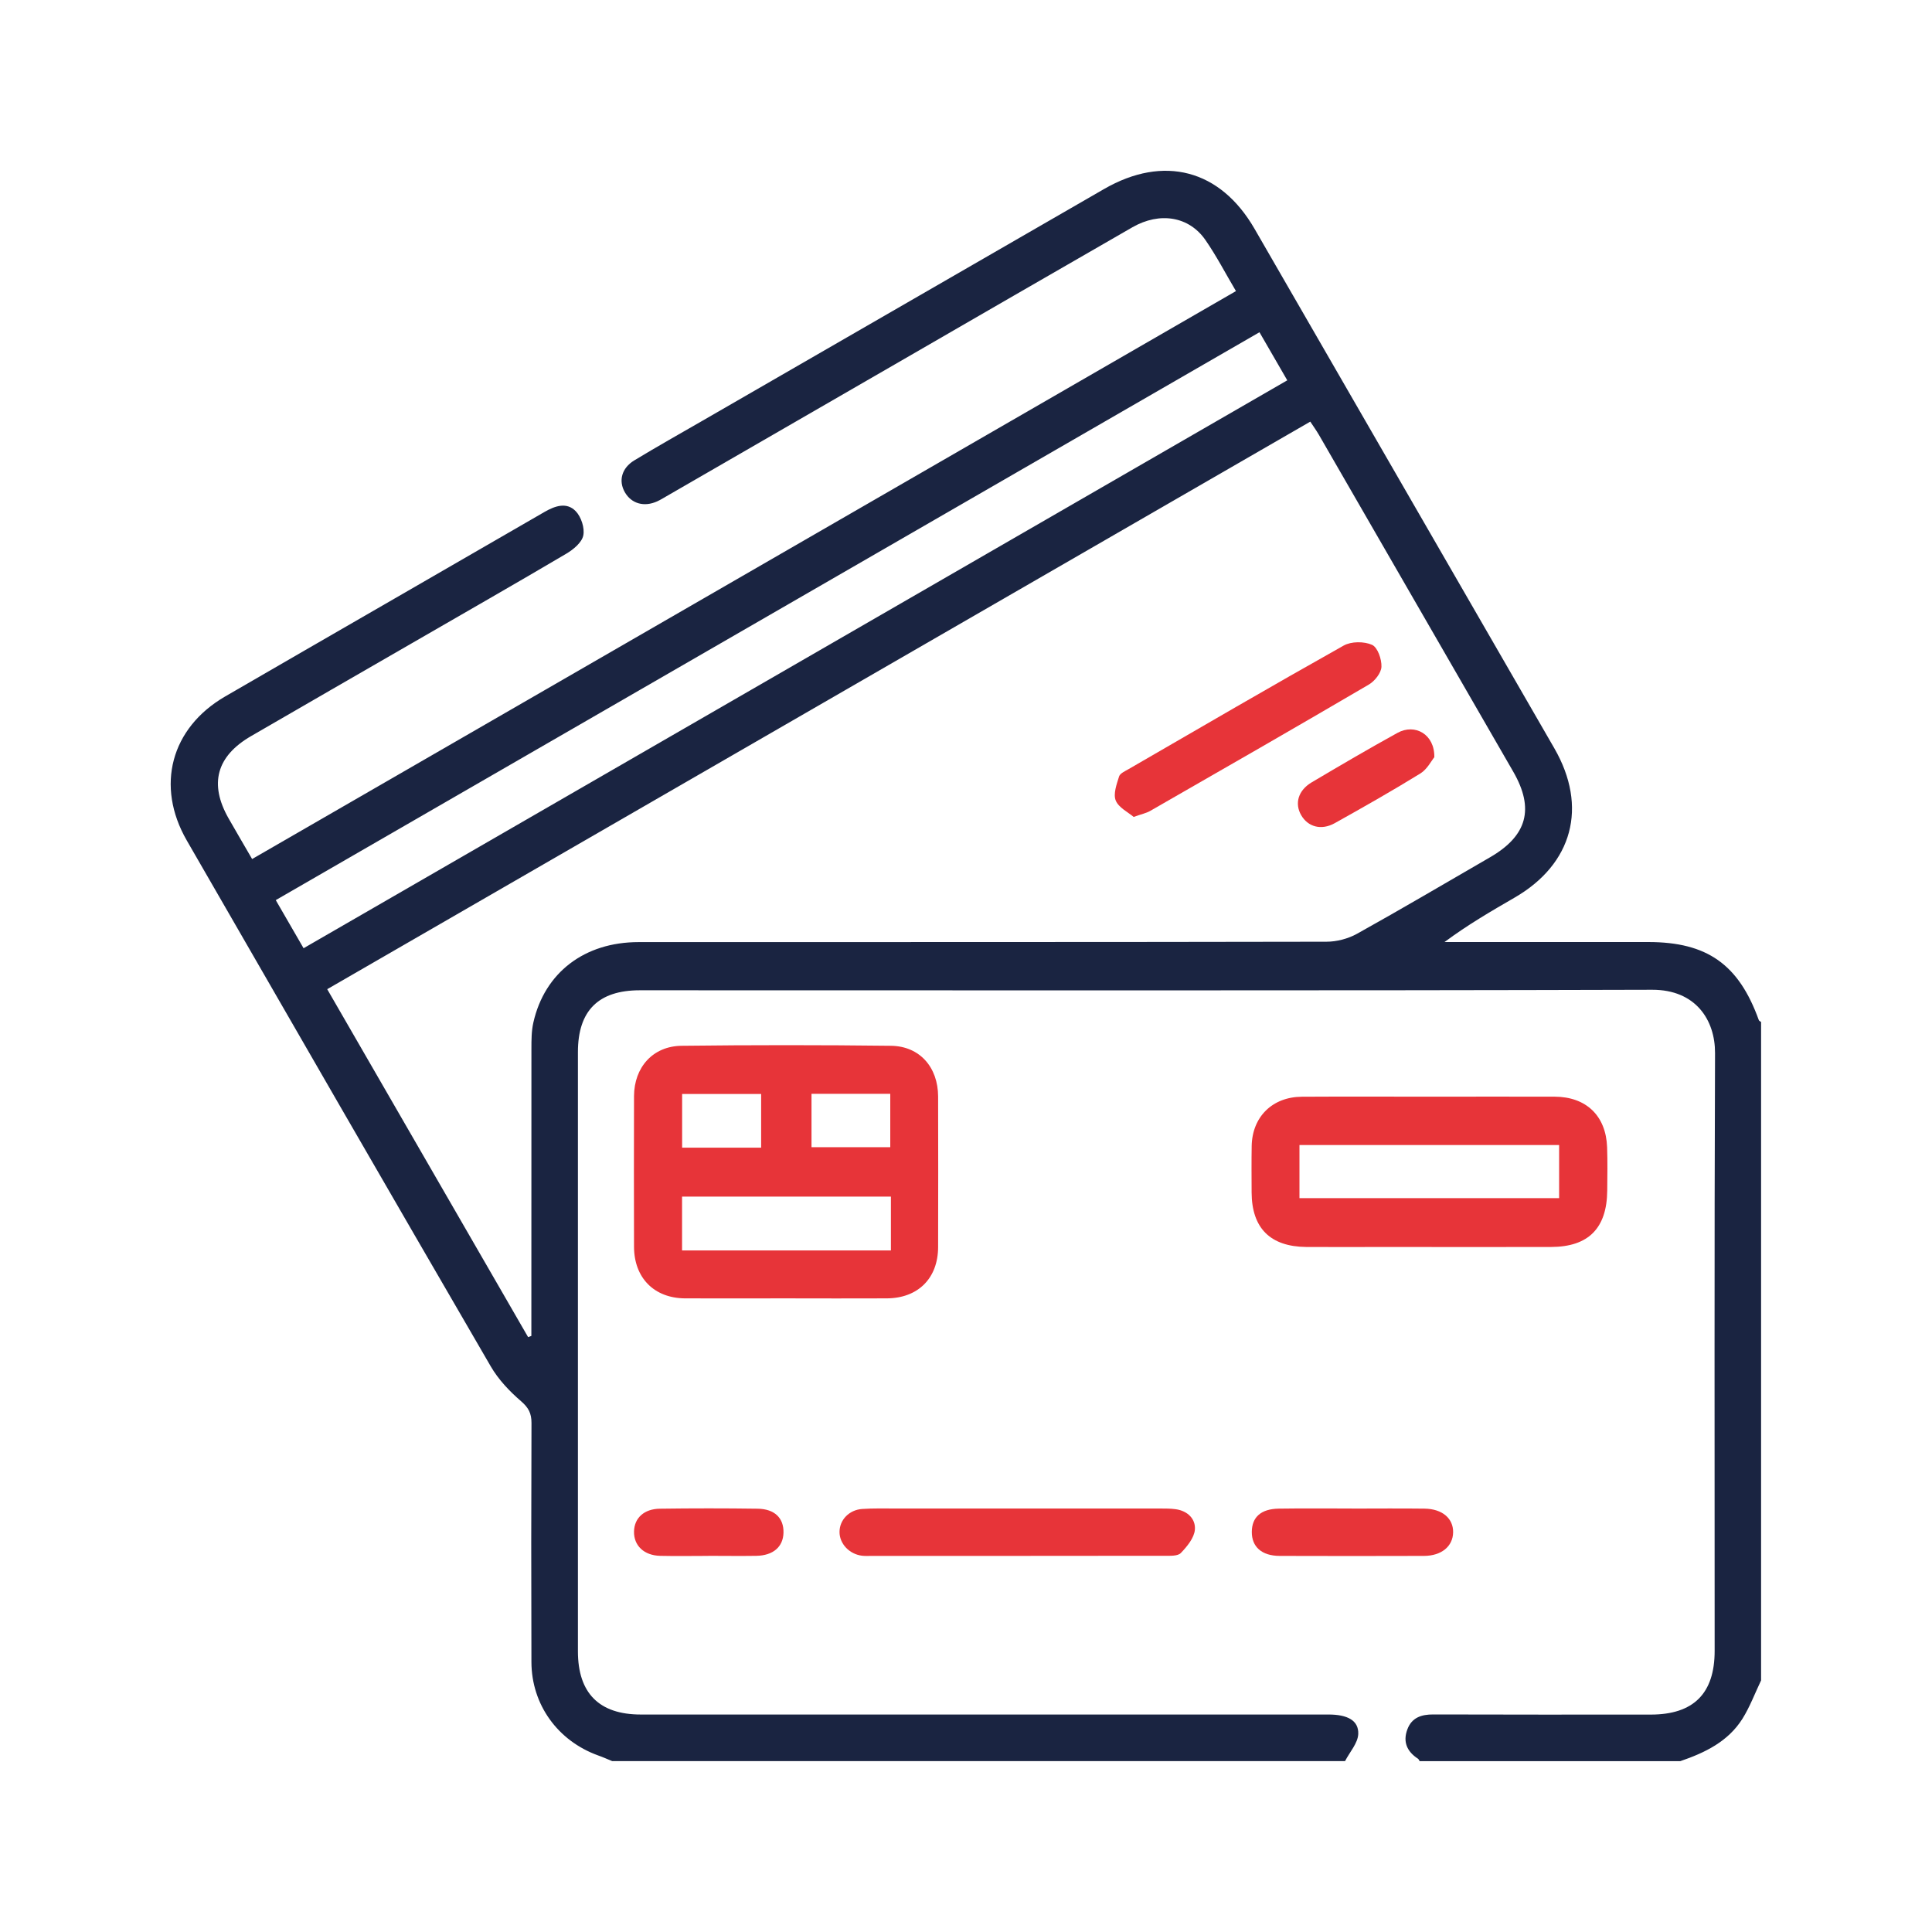 <?xml version="1.0" encoding="UTF-8"?>
<svg id="Layer_1" data-name="Layer 1" xmlns="http://www.w3.org/2000/svg" viewBox="0 0 300 300">
  <defs>
    <style>
      .cls-1 {
        fill: #e73439;
      }

      .cls-2 {
        fill: #1a2441;
      }
    </style>
  </defs>
  <path class="cls-2" d="m220.44,273.47c-.08-.13-.14-.3-.26-.38-1.69-1.1-2.37-2.6-1.65-4.54.68-1.85,2.18-2.34,4.04-2.33,11.25.04,22.5.02,33.75.02,6.65,0,9.93-3.27,9.93-9.9,0-30.94-.06-61.88.06-92.82.02-5.12-2.99-9.85-9.77-9.83-52.39.15-104.79.08-157.19.08-6.43,0-9.61,3.17-9.61,9.59,0,31.02,0,62.04,0,93.06,0,6.49,3.3,9.81,9.76,9.81,35.6,0,71.2,0,106.8,0,2.93,0,4.69.92,4.61,3.02-.06,1.43-1.33,2.81-2.05,4.21h-113.81c-.73-.3-1.44-.62-2.18-.88-6.26-2.26-10.33-7.88-10.35-14.5-.04-12.38-.04-24.75.01-37.13,0-1.5-.46-2.37-1.63-3.38-1.79-1.54-3.51-3.36-4.69-5.39-15.8-27.19-31.51-54.43-47.21-81.68-4.87-8.46-2.46-17.46,5.94-22.34,16.52-9.58,33.08-19.09,49.6-28.66,1.66-.96,3.46-1.57,4.86-.12.85.88,1.42,2.63,1.17,3.78-.23,1.09-1.54,2.17-2.64,2.82-7.94,4.69-15.95,9.26-23.94,13.88-8.34,4.81-16.68,9.62-25,14.44-5.38,3.12-6.54,7.42-3.5,12.77,1.15,2.01,2.32,4.01,3.66,6.32,50.94-29.41,101.76-58.74,152.77-88.19-1.63-2.75-3.02-5.45-4.74-7.93-2.54-3.67-7.08-4.42-11.34-1.98-12.31,7.07-24.59,14.19-36.89,21.29-11.81,6.82-23.62,13.64-35.43,20.46-.49.28-.96.58-1.47.81-2.03.92-4,.36-5.02-1.41-1.02-1.77-.51-3.75,1.46-4.95,3.5-2.12,7.07-4.13,10.61-6.17,20.78-11.99,41.56-23.98,62.34-35.97,9.26-5.34,18.04-3.04,23.36,6.17,15.53,26.89,31.05,53.78,46.56,80.68,5.24,9.09,2.85,17.97-6.19,23.19-3.65,2.11-7.3,4.24-10.87,6.89h2.49c9.72,0,19.45,0,29.17,0,9.13,0,14.04,3.48,17.15,12.13.04.12.23.19.35.28v102.24c-.95,1.99-1.73,4.09-2.89,5.95-2.23,3.55-5.82,5.28-9.65,6.59h-40.51Zm-138.44-65.84l.51-.19c0-.88,0-1.76,0-2.64,0-13.98,0-27.97.01-41.95,0-1.36,0-2.75.3-4.07,1.75-7.76,7.94-12.49,16.34-12.49,35.6-.01,71.21.01,106.81-.06,1.59,0,3.35-.46,4.74-1.23,6.94-3.86,13.78-7.9,20.66-11.88,5.77-3.34,6.92-7.53,3.62-13.27-10.06-17.45-20.12-34.89-30.19-52.33-.39-.67-.85-1.31-1.34-2.05-50.92,29.39-101.68,58.7-152.65,88.13,10.45,18.11,20.82,36.06,31.19,54.02ZM199.89,59.06c-1.52-2.62-2.87-4.97-4.32-7.47-50.92,29.4-101.75,58.74-152.75,88.18,1.48,2.56,2.86,4.95,4.32,7.47,50.96-29.42,101.74-58.74,152.74-88.18Z"/>
  <g>
    <path class="cls-1" d="m122.04,201.61c-5.22,0-10.44.02-15.66,0-4.81-.03-7.92-3.18-7.93-8.03-.02-7.79-.02-15.58,0-23.37.02-4.49,2.93-7.77,7.39-7.82,10.84-.13,21.68-.13,32.52,0,4.46.06,7.3,3.34,7.31,7.88.02,7.79.02,15.58,0,23.37-.01,4.85-3.12,7.95-7.98,7.97-5.22.03-10.44,0-15.66,0Zm16.3-15.8h-32.43v8.36h32.43v-8.36Zm-20.15-15.94h-12.27v8.34h12.27v-8.34Zm7.82-.02v8.29h12.23v-8.29h-12.23Z"/>
    <path class="cls-1" d="m222.14,170.29c6.42,0,12.84-.02,19.26,0,4.9.02,7.97,2.96,8.15,7.84.08,2.24.04,4.49.02,6.74-.05,5.84-2.9,8.74-8.71,8.76-8.51.03-17.01,0-25.52,0-4.17,0-8.35.03-12.52,0-5.58-.06-8.44-2.93-8.47-8.45-.01-2.41-.03-4.82.01-7.22.08-4.54,3.21-7.63,7.79-7.66,6.66-.04,13.32-.01,19.98-.01Zm19.96,7.51h-40.32v8.25h40.32v-8.25Z"/>
    <path class="cls-1" d="m158.23,234.24c7.31,0,14.62,0,21.94,0,.8,0,1.61,0,2.4.11,1.85.26,3.12,1.52,2.97,3.2-.12,1.27-1.21,2.59-2.18,3.6-.48.5-1.66.43-2.52.43-15.19.02-30.37.02-45.56.02-.48,0-.97.03-1.44-.03-1.98-.25-3.49-1.88-3.48-3.7.01-1.85,1.48-3.42,3.53-3.56,1.76-.12,3.53-.07,5.3-.07,6.35,0,12.7,0,19.04,0Z"/>
    <path class="cls-1" d="m209.88,234.25c3.78,0,7.55-.04,11.33.01,2.75.04,4.47,1.52,4.43,3.69-.04,2.17-1.81,3.64-4.52,3.65-7.47.02-14.95.03-22.42,0-2.78-.01-4.34-1.41-4.32-3.74.02-2.28,1.42-3.55,4.17-3.6,3.78-.06,7.55-.01,11.33-.02Z"/>
    <path class="cls-1" d="m109.97,241.6c-2.49,0-4.97.05-7.46-.01-2.52-.06-4.11-1.6-4.06-3.79.05-2.08,1.55-3.5,4.03-3.53,5.05-.07,10.11-.07,15.16,0,2.66.04,4.08,1.46,4.02,3.74-.06,2.19-1.61,3.54-4.24,3.58-2.49.04-4.97,0-7.46,0Z"/>
    <path class="cls-1" d="m176.03,126.85c-.87-.74-2.33-1.44-2.78-2.55-.41-1.02.14-2.52.52-3.73.15-.49.94-.83,1.49-1.15,11.11-6.43,22.2-12.9,33.39-19.18,1.17-.66,3.17-.66,4.4-.11.87.39,1.51,2.24,1.46,3.41-.04.96-1.04,2.22-1.96,2.76-11.28,6.61-22.61,13.12-33.95,19.62-.61.35-1.34.49-2.56.93Z"/>
    <path class="cls-1" d="m222.73,117.57c-.48.58-1.12,1.88-2.17,2.53-4.36,2.69-8.82,5.22-13.3,7.72-2.1,1.17-4.17.58-5.22-1.25-1.04-1.82-.46-3.84,1.64-5.09,4.41-2.61,8.84-5.21,13.32-7.68,2.72-1.5,5.79.23,5.72,3.78Z"/>
  </g>
</svg>